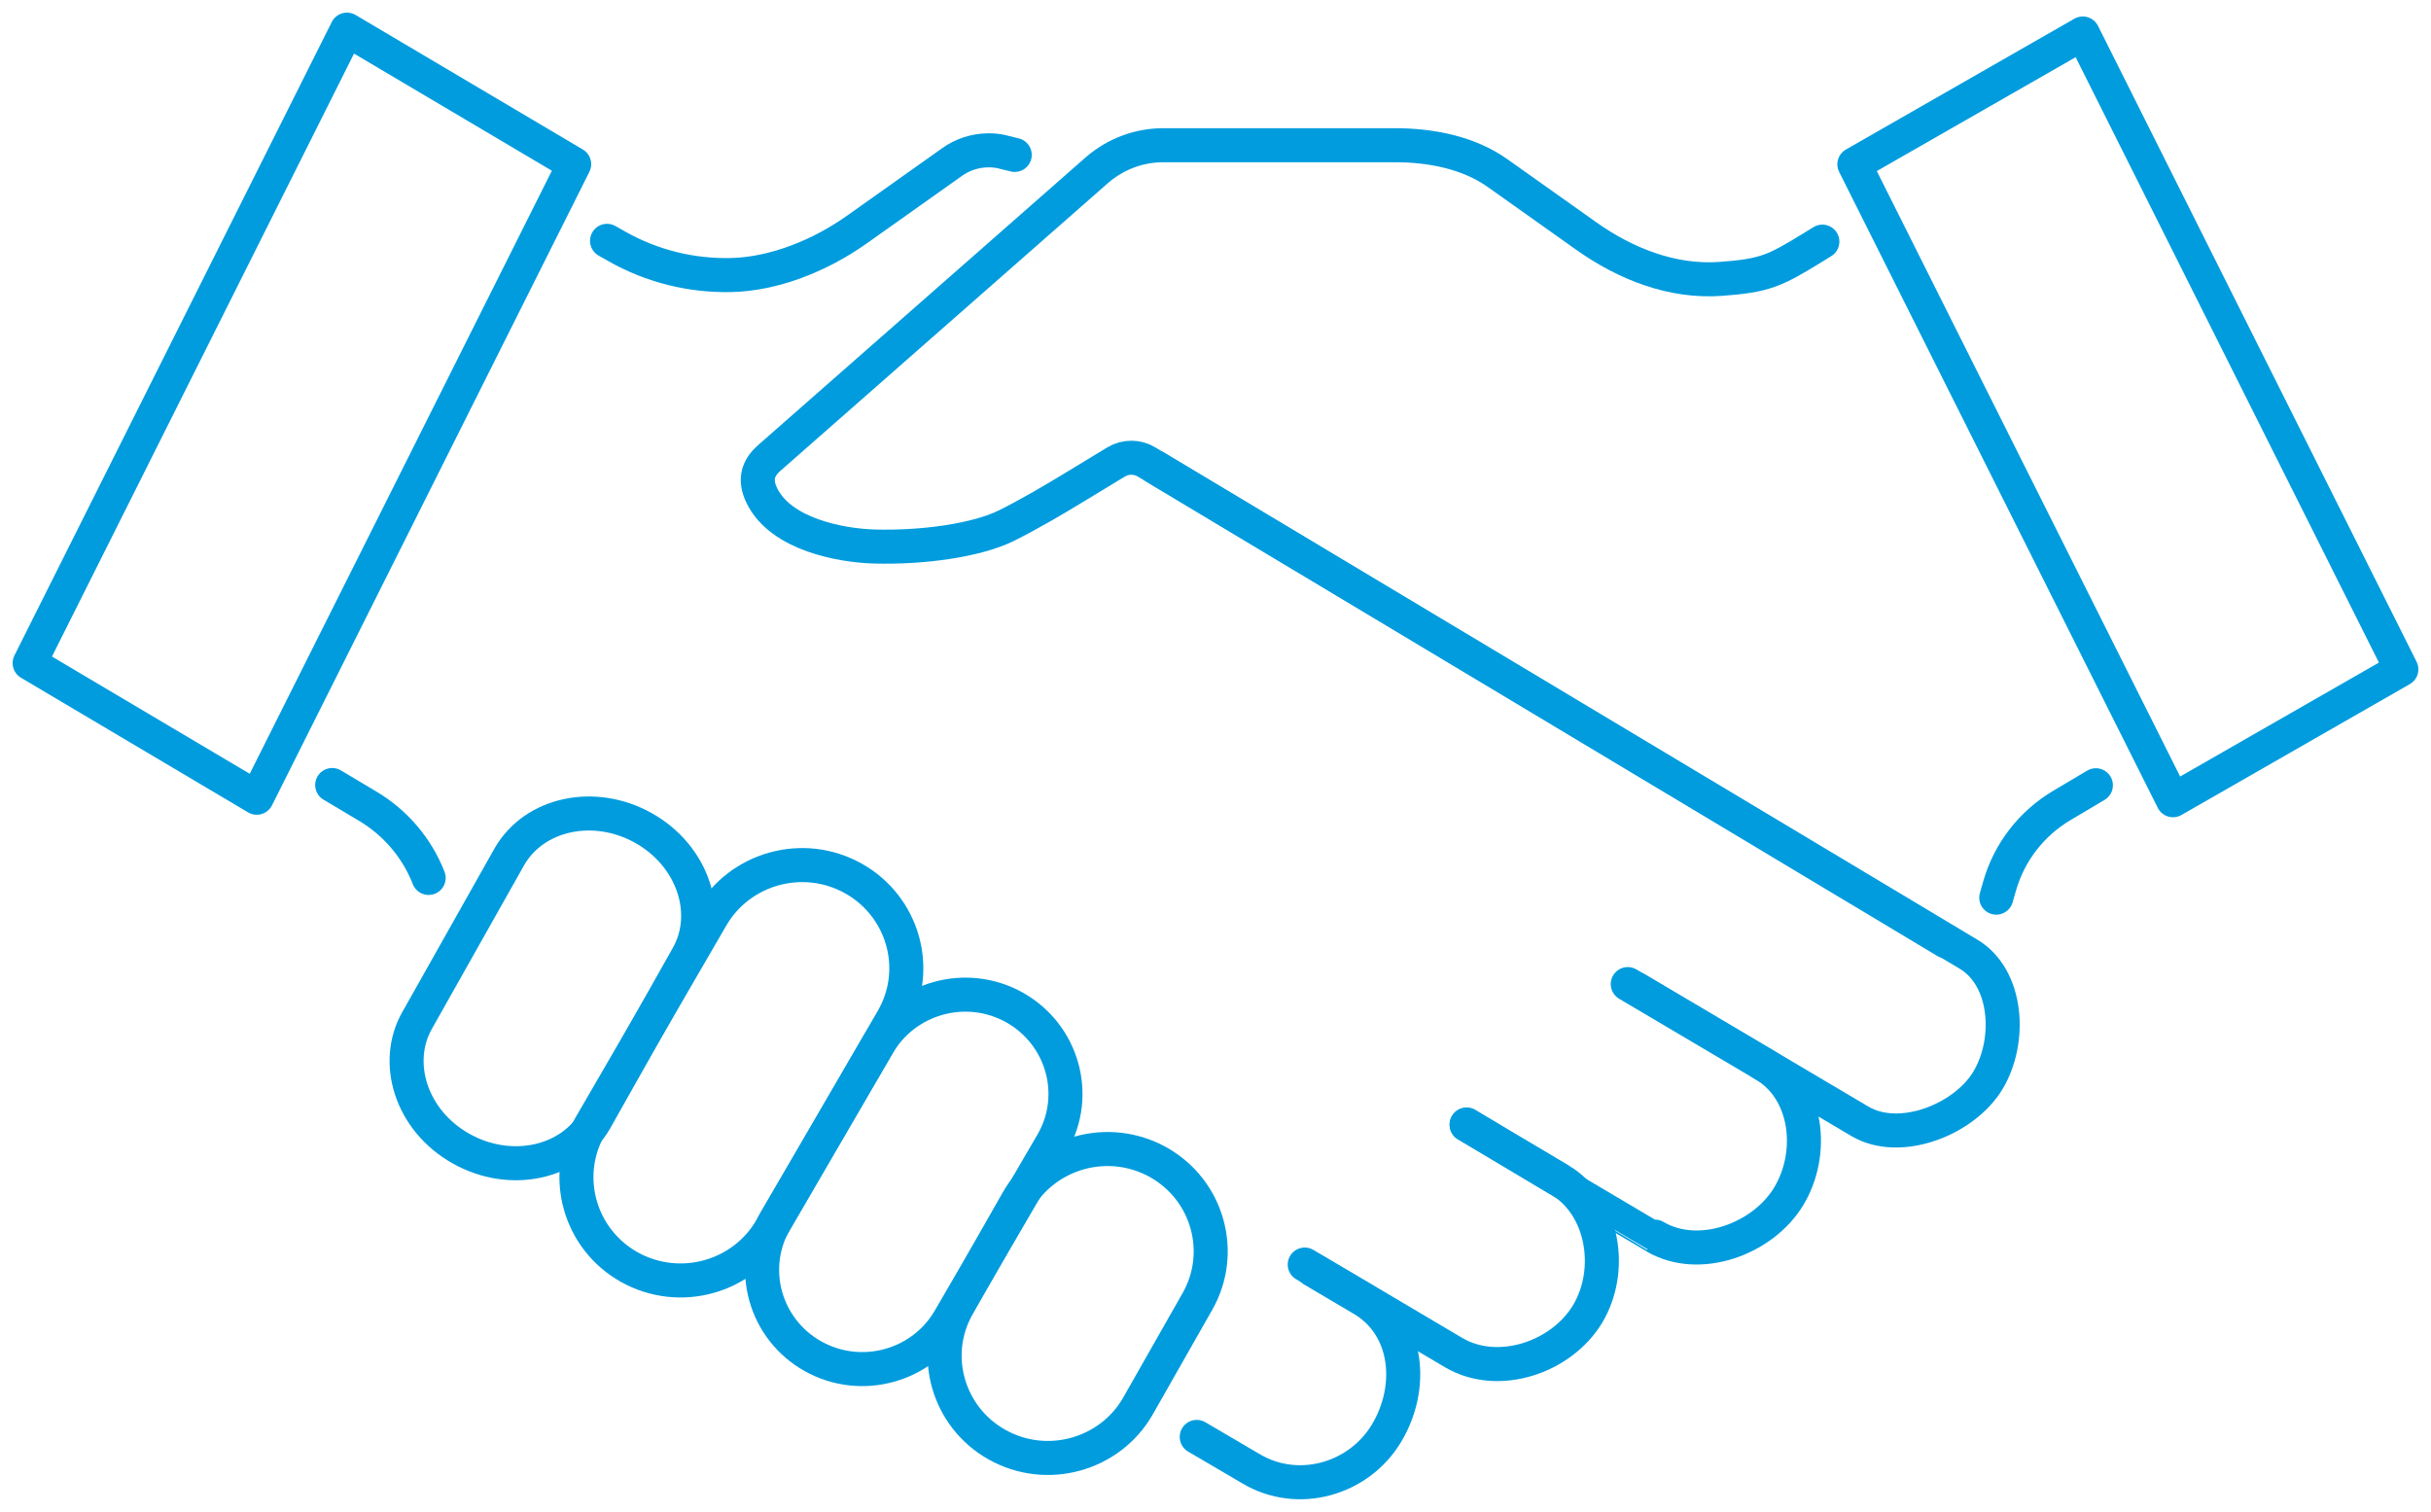 <?xml version="1.0" encoding="UTF-8"?> <svg xmlns="http://www.w3.org/2000/svg" xmlns:xlink="http://www.w3.org/1999/xlink" width="82px" height="51px" viewBox="0 0 82 51" version="1.1"><title>icon_Handshake_01</title><g id="New-Icons" stroke="none" stroke-width="1" fill="none" fill-rule="evenodd" stroke-linecap="round" stroke-linejoin="round"><g id="Extra-Large" transform="translate(-231, -3223)" stroke="#009CDE" stroke-width="1.148"><g id="icon_Handshake_01" transform="translate(232, 3224)"><polygon id="Path" points="7.661 25.91 0 21.368 10.704 0 18.368 4.538"></polygon><polygon id="Path" points="72.297 25.994 61.55 4.542 69.255 0.13 80 21.579"></polygon><path d="M13.459,28.615 C13.065,27.606 12.339,26.748 11.393,26.189 L10.205,25.481" id="Path"></path><path d="M19.476,7.124 C19.617,7.204 19.739,7.273 19.819,7.318 C21.001,7.986 22.324,8.304 23.636,8.279 C25.106,8.251 26.664,7.623 27.906,6.742 L31.118,4.463 C31.467,4.214 31.886,4.079 32.311,4.071 C32.46,4.068 32.61,4.081 32.757,4.11 L33.228,4.226" id="Path"></path><path d="M19.08,36.784 C18.236,38.252 16.205,38.677 14.553,37.747 C12.854,36.793 12.261,34.828 13.077,33.409 L16.183,27.897 C17.025,26.432 19.054,26.002 20.71,26.934 C22.363,27.862 23.025,29.809 22.186,31.272 L19.08,36.784 L19.08,36.784 Z" id="Path"></path><path d="M69.696,25.489 L68.558,26.164 C67.524,26.776 66.773,27.747 66.446,28.896 L66.336,29.28" id="Path"></path><path d="M64.636,30.751 L37.685,14.59 C37.365,14.392 36.965,14.391 36.643,14.586 L35.261,15.425 C34.613,15.819 33.765,16.323 32.956,16.727 C31.958,17.225 30.127,17.484 28.474,17.435 C27.374,17.401 25.345,17.035 24.702,15.725 C24.446,15.205 24.544,14.801 24.953,14.444 L36.001,4.738 C36.625,4.197 37.418,3.899 38.233,3.899 L46.063,3.899 C47.255,3.899 48.531,4.141 49.513,4.838 L52.499,6.957 C53.835,7.906 55.408,8.524 57.035,8.408 C58.529,8.301 58.871,8.133 60.105,7.376 C60.213,7.31 60.336,7.234 60.47,7.151" id="Path"></path><path d="M37.979,14.765 L65.393,31.184 C66.728,31.972 66.859,34.117 66.05,35.452 C65.254,36.768 63.09,37.626 61.734,36.824 L58.389,34.844 C58.388,34.843 54.181,32.354 54.181,32.354" id="Path"></path><path d="M53.906,32.196 L58.512,34.919 C59.979,35.785 60.216,37.897 59.334,39.358 C58.459,40.803 56.31,41.59 54.825,40.716 C54.824,40.716 51.458,38.724 51.212,38.578 C51.199,38.571 51.184,38.56 51.16,38.547 L48.469,36.932" id="Path"></path><path d="M48.472,36.944 L51.59,38.787 C51.593,38.79 51.603,38.796 51.627,38.811 C53.093,39.7 53.434,41.859 52.548,43.329 C51.66,44.798 49.528,45.511 48.031,44.626 L44.35,42.447 C44.348,42.446 43.01,41.657 43.01,41.657" id="Path"></path><path d="M43.28,41.835 L44.978,42.838 C46.506,43.76 46.702,45.8 45.762,47.357 C44.825,48.907 42.784,49.482 41.21,48.552 L39.367,47.471" id="Path"></path><path d="M25.015,40.435 C24.072,42.078 21.935,42.699 20.222,41.74 C18.538,40.793 17.945,38.666 18.901,36.999 L22.998,29.941 C23.938,28.305 26.076,27.67 27.794,28.638 C29.459,29.573 30.082,31.69 29.11,33.378 L25.015,40.435 L25.015,40.435 Z" id="Path"></path><path d="M31.03,43.493 C30.119,45.075 28.059,45.668 26.418,44.747 C24.812,43.845 24.217,41.808 25.15,40.187 L28.618,34.244 C29.526,32.664 31.585,32.066 33.228,32.989 C34.832,33.892 35.431,35.929 34.497,37.55 L31.03,43.493 Z" id="Path"></path><path d="M39.385,42.911 L37.379,46.439 C36.449,48.06 34.327,48.687 32.625,47.729 C30.978,46.805 30.355,44.705 31.32,43.03 L33.325,39.503 C34.26,37.874 36.381,37.258 38.077,38.21 C39.746,39.15 40.333,41.259 39.385,42.911 L39.385,42.911 Z" id="Path"></path></g></g></g></svg> 